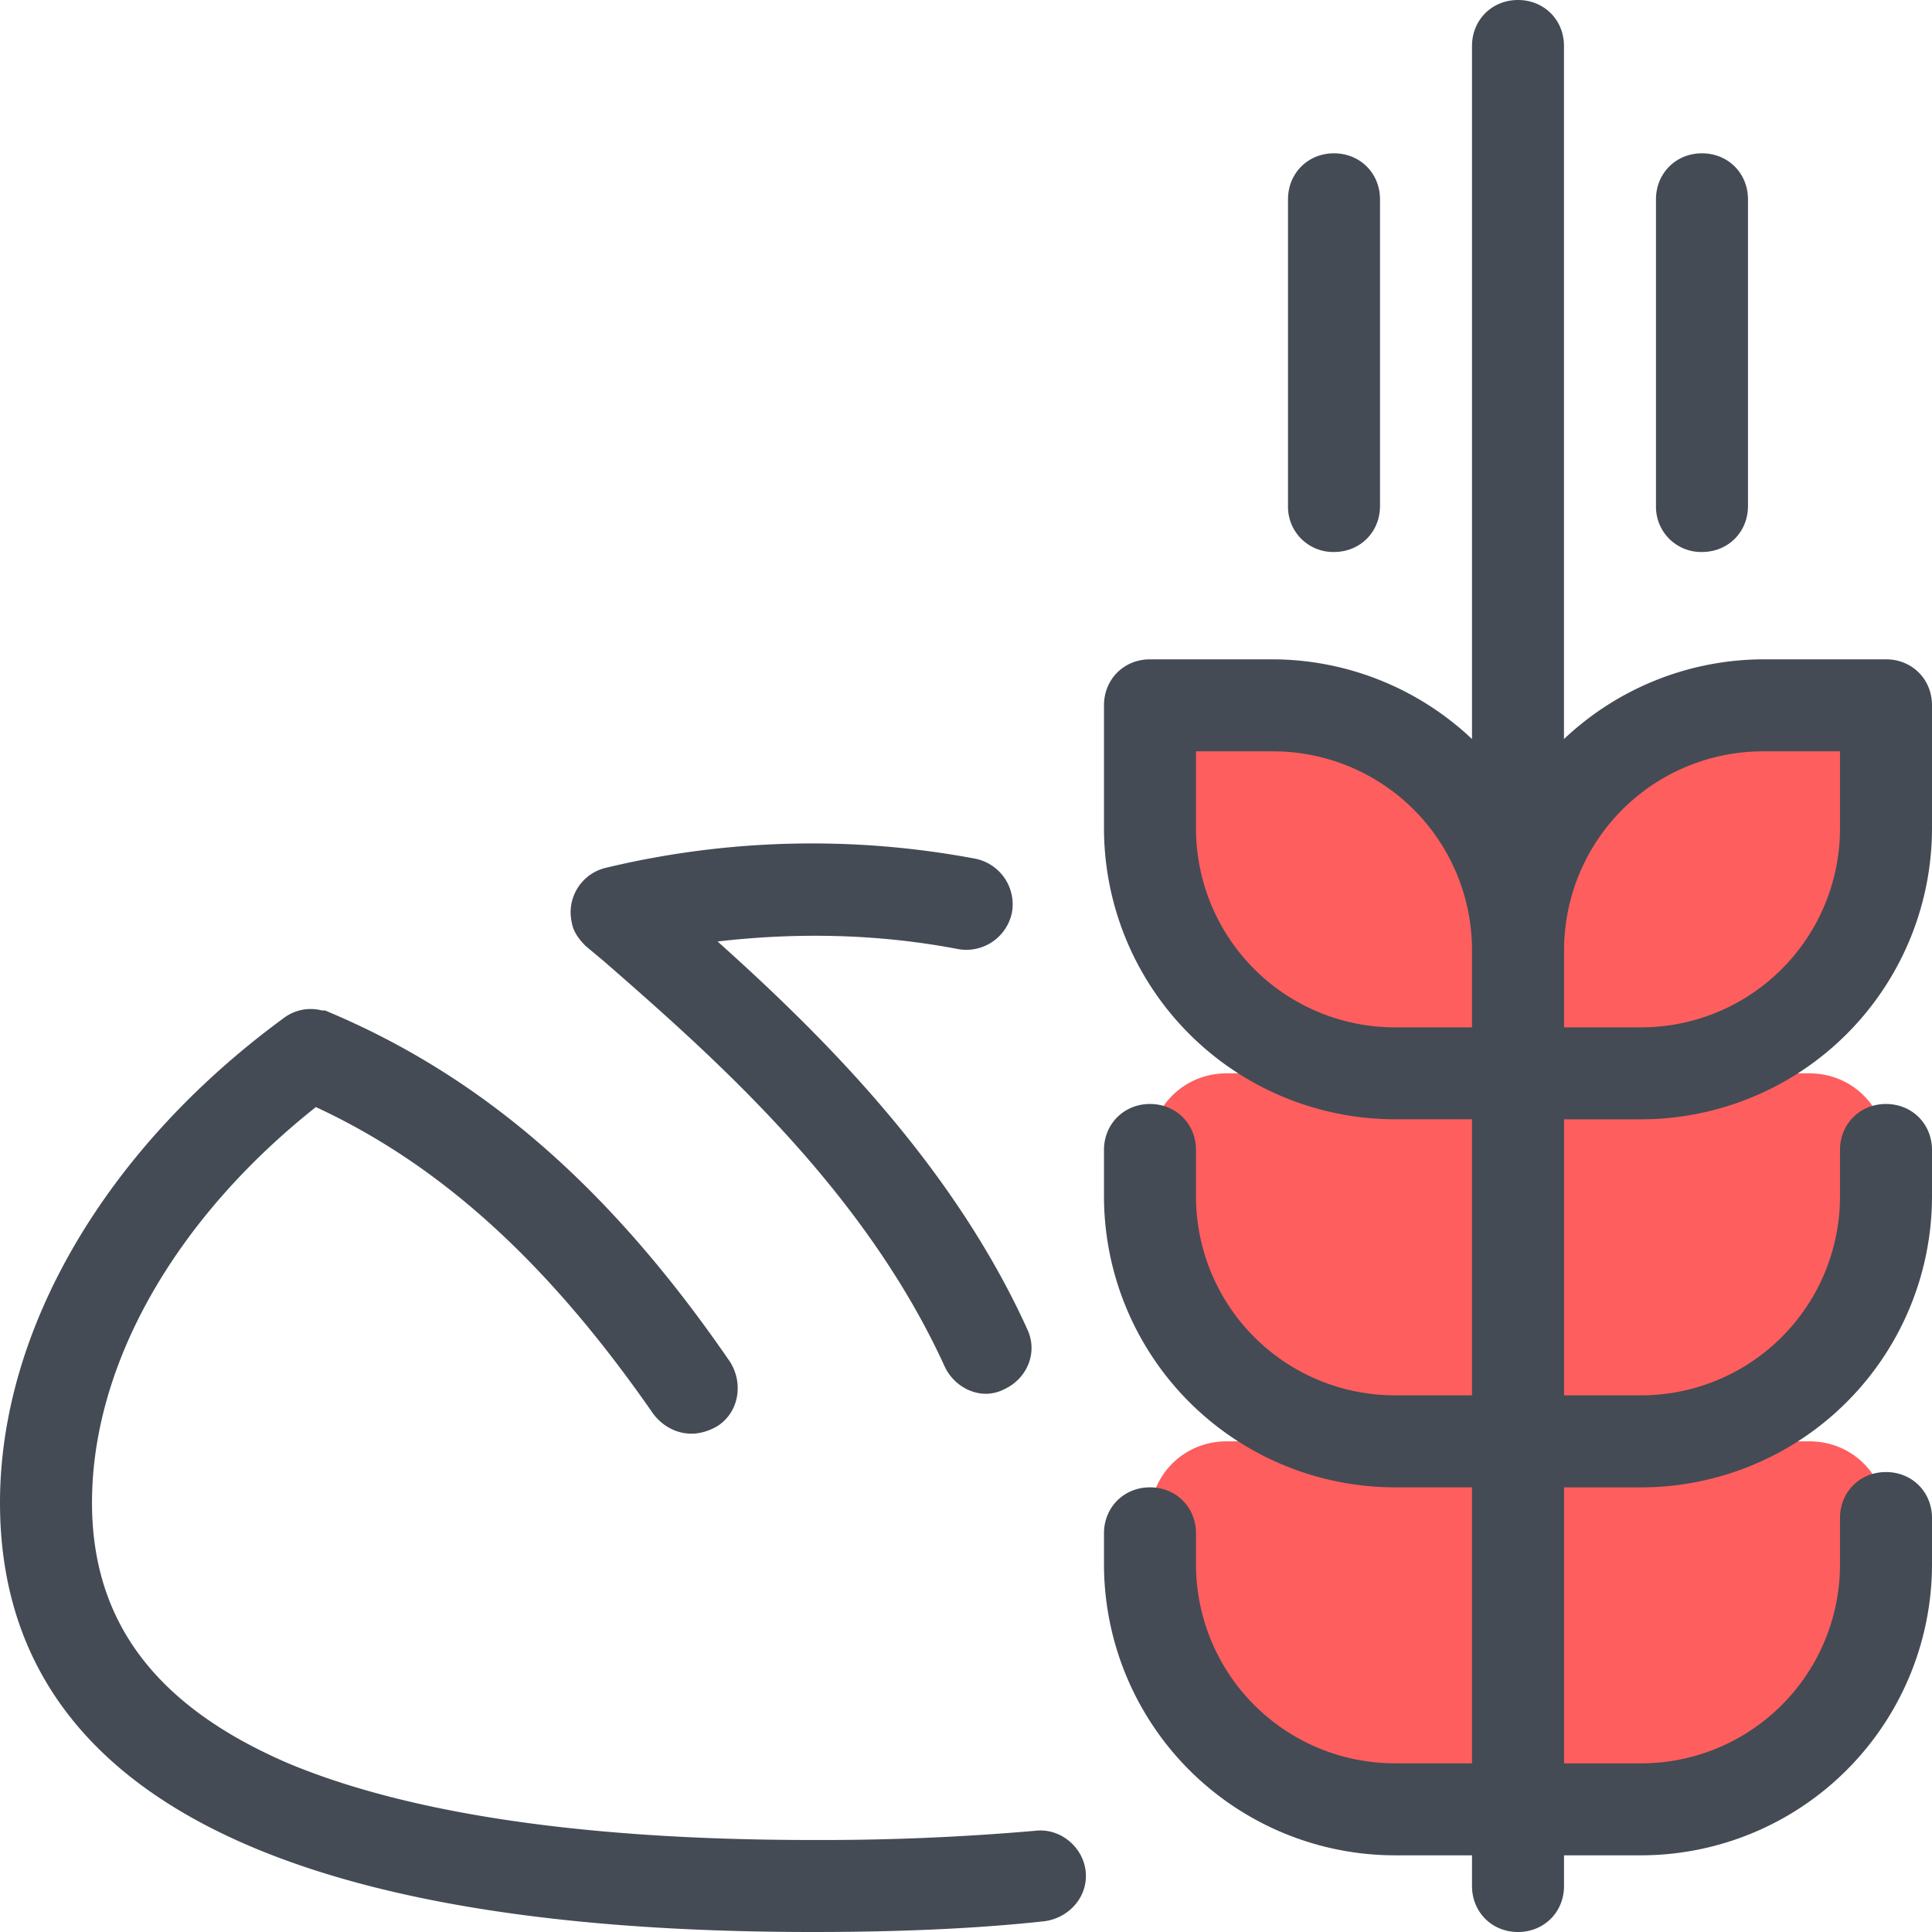 <svg xmlns="http://www.w3.org/2000/svg" width="45" height="45"><g fill-rule="nonzero" fill="none"><path d="M43.929 19.286v-2.857H41.07c-3.142 0-5.714 2.571-5.714 5.714 0-3.143-2.571-5.714-5.714-5.714h-2.857v2.857c0 3.143 2.571 5.714 5.714 5.714H28.571c-1 0-1.785.786-1.785 1.786v1.071c0 3.143 2.571 5.714 5.714 5.714H28.571c-1 0-1.785.786-1.785 1.786v1.072c0 3.142 2.571 5.714 5.714 5.714h5.714c3.143 0 5.715-2.572 5.715-5.714v-1.072c0-1-.786-1.786-1.786-1.786H38.214c3.143 0 5.715-2.571 5.715-5.714v-1.071c0-1-.786-1.786-1.786-1.786H38.214c3.143 0 5.715-2.571 5.715-5.714z" fill="#ff5e5e"></path><path d="M23.929 30.964c-1.75-3.857-4.786-6.857-7.215-9.035 1.857-.215 3.75-.179 5.607.178a1.085 1.085 0 001.25-.857 1.085 1.085 0 00-.857-1.25 20.568 20.568 0 00-8.607.214 1.065 1.065 0 00-.786 1.286c.036.214.179.393.322.536l.428.357c2.536 2.214 6.036 5.286 7.929 9.428.179.393.571.643.964.643a.95.95 0 00.429-.107c.536-.25.786-.857.536-1.393zm.178 11.679a57.302 57.302 0 01-5.178.214c-5.286 0-9.393-.607-12.215-1.786C3.643 39.75 2.143 37.786 2.143 35c0-3.214 1.928-6.607 5.214-9.214 2.929 1.357 5.429 3.643 7.857 7.143.215.285.536.464.893.464.214 0 .429-.072.607-.179.5-.321.607-1 .286-1.5-2.821-4.107-5.821-6.678-9.429-8.178H7.5a1.037 1.037 0 00-.893.178C2.464 26.75 0 30.964 0 35c0 6.643 6.357 10 18.929 10 1.928 0 3.75-.071 5.392-.25.572-.071 1.036-.571.965-1.179-.072-.571-.607-1-1.179-.928zm6.964-29.786A1.052 1.052 0 0130 11.786V4.643c0-.607.464-1.072 1.071-1.072.608 0 1.072.465 1.072 1.072v7.143c0 .607-.464 1.071-1.072 1.071zm8.572 0a1.052 1.052 0 01-1.072-1.071V4.643c0-.607.465-1.072 1.072-1.072s1.071.465 1.071 1.072v7.143c0 .607-.464 1.071-1.071 1.071z" fill="#444B54"></path><path d="M38.214 26.071A6.783 6.783 0 0045 19.286v-2.857c0-.608-.464-1.072-1.071-1.072H41.07a6.783 6.783 0 00-4.642 1.857V1.071C36.429.464 35.964 0 35.357 0s-1.071.464-1.071 1.071v16.143a6.783 6.783 0 00-4.643-1.857h-2.857c-.607 0-1.072.464-1.072 1.072v2.857A6.783 6.783 0 0032.5 26.07h1.786V32.5H32.5a4.634 4.634 0 01-4.643-4.643v-1.071c0-.607-.464-1.072-1.071-1.072s-1.072.465-1.072 1.072v1.071a6.783 6.783 0 006.786 6.786h1.786v6.428H32.5a4.634 4.634 0 01-4.643-4.642v-.715c0-.607-.464-1.071-1.071-1.071s-1.072.464-1.072 1.071v.715a6.783 6.783 0 006.786 6.785h1.786v.715c0 .607.464 1.071 1.071 1.071s1.072-.464 1.072-1.071v-.715h1.785A6.783 6.783 0 0045 36.43v-1.072c0-.607-.464-1.071-1.071-1.071-.608 0-1.072.464-1.072 1.071v1.072a4.634 4.634 0 01-4.643 4.642H36.43v-6.428h1.785A6.783 6.783 0 0045 27.857v-1.071c0-.607-.464-1.072-1.071-1.072-.608 0-1.072.465-1.072 1.072v1.071a4.634 4.634 0 01-4.643 4.643H36.43v-6.429h1.785zm2.857-8.571h1.786v1.786a4.634 4.634 0 01-4.643 4.643H36.43v-1.786A4.634 4.634 0 0141.07 17.5zm-13.214 1.786V17.5h1.786a4.634 4.634 0 014.643 4.643v1.786H32.5a4.634 4.634 0 01-4.643-4.643z" fill="#444B54"></path></g></svg>